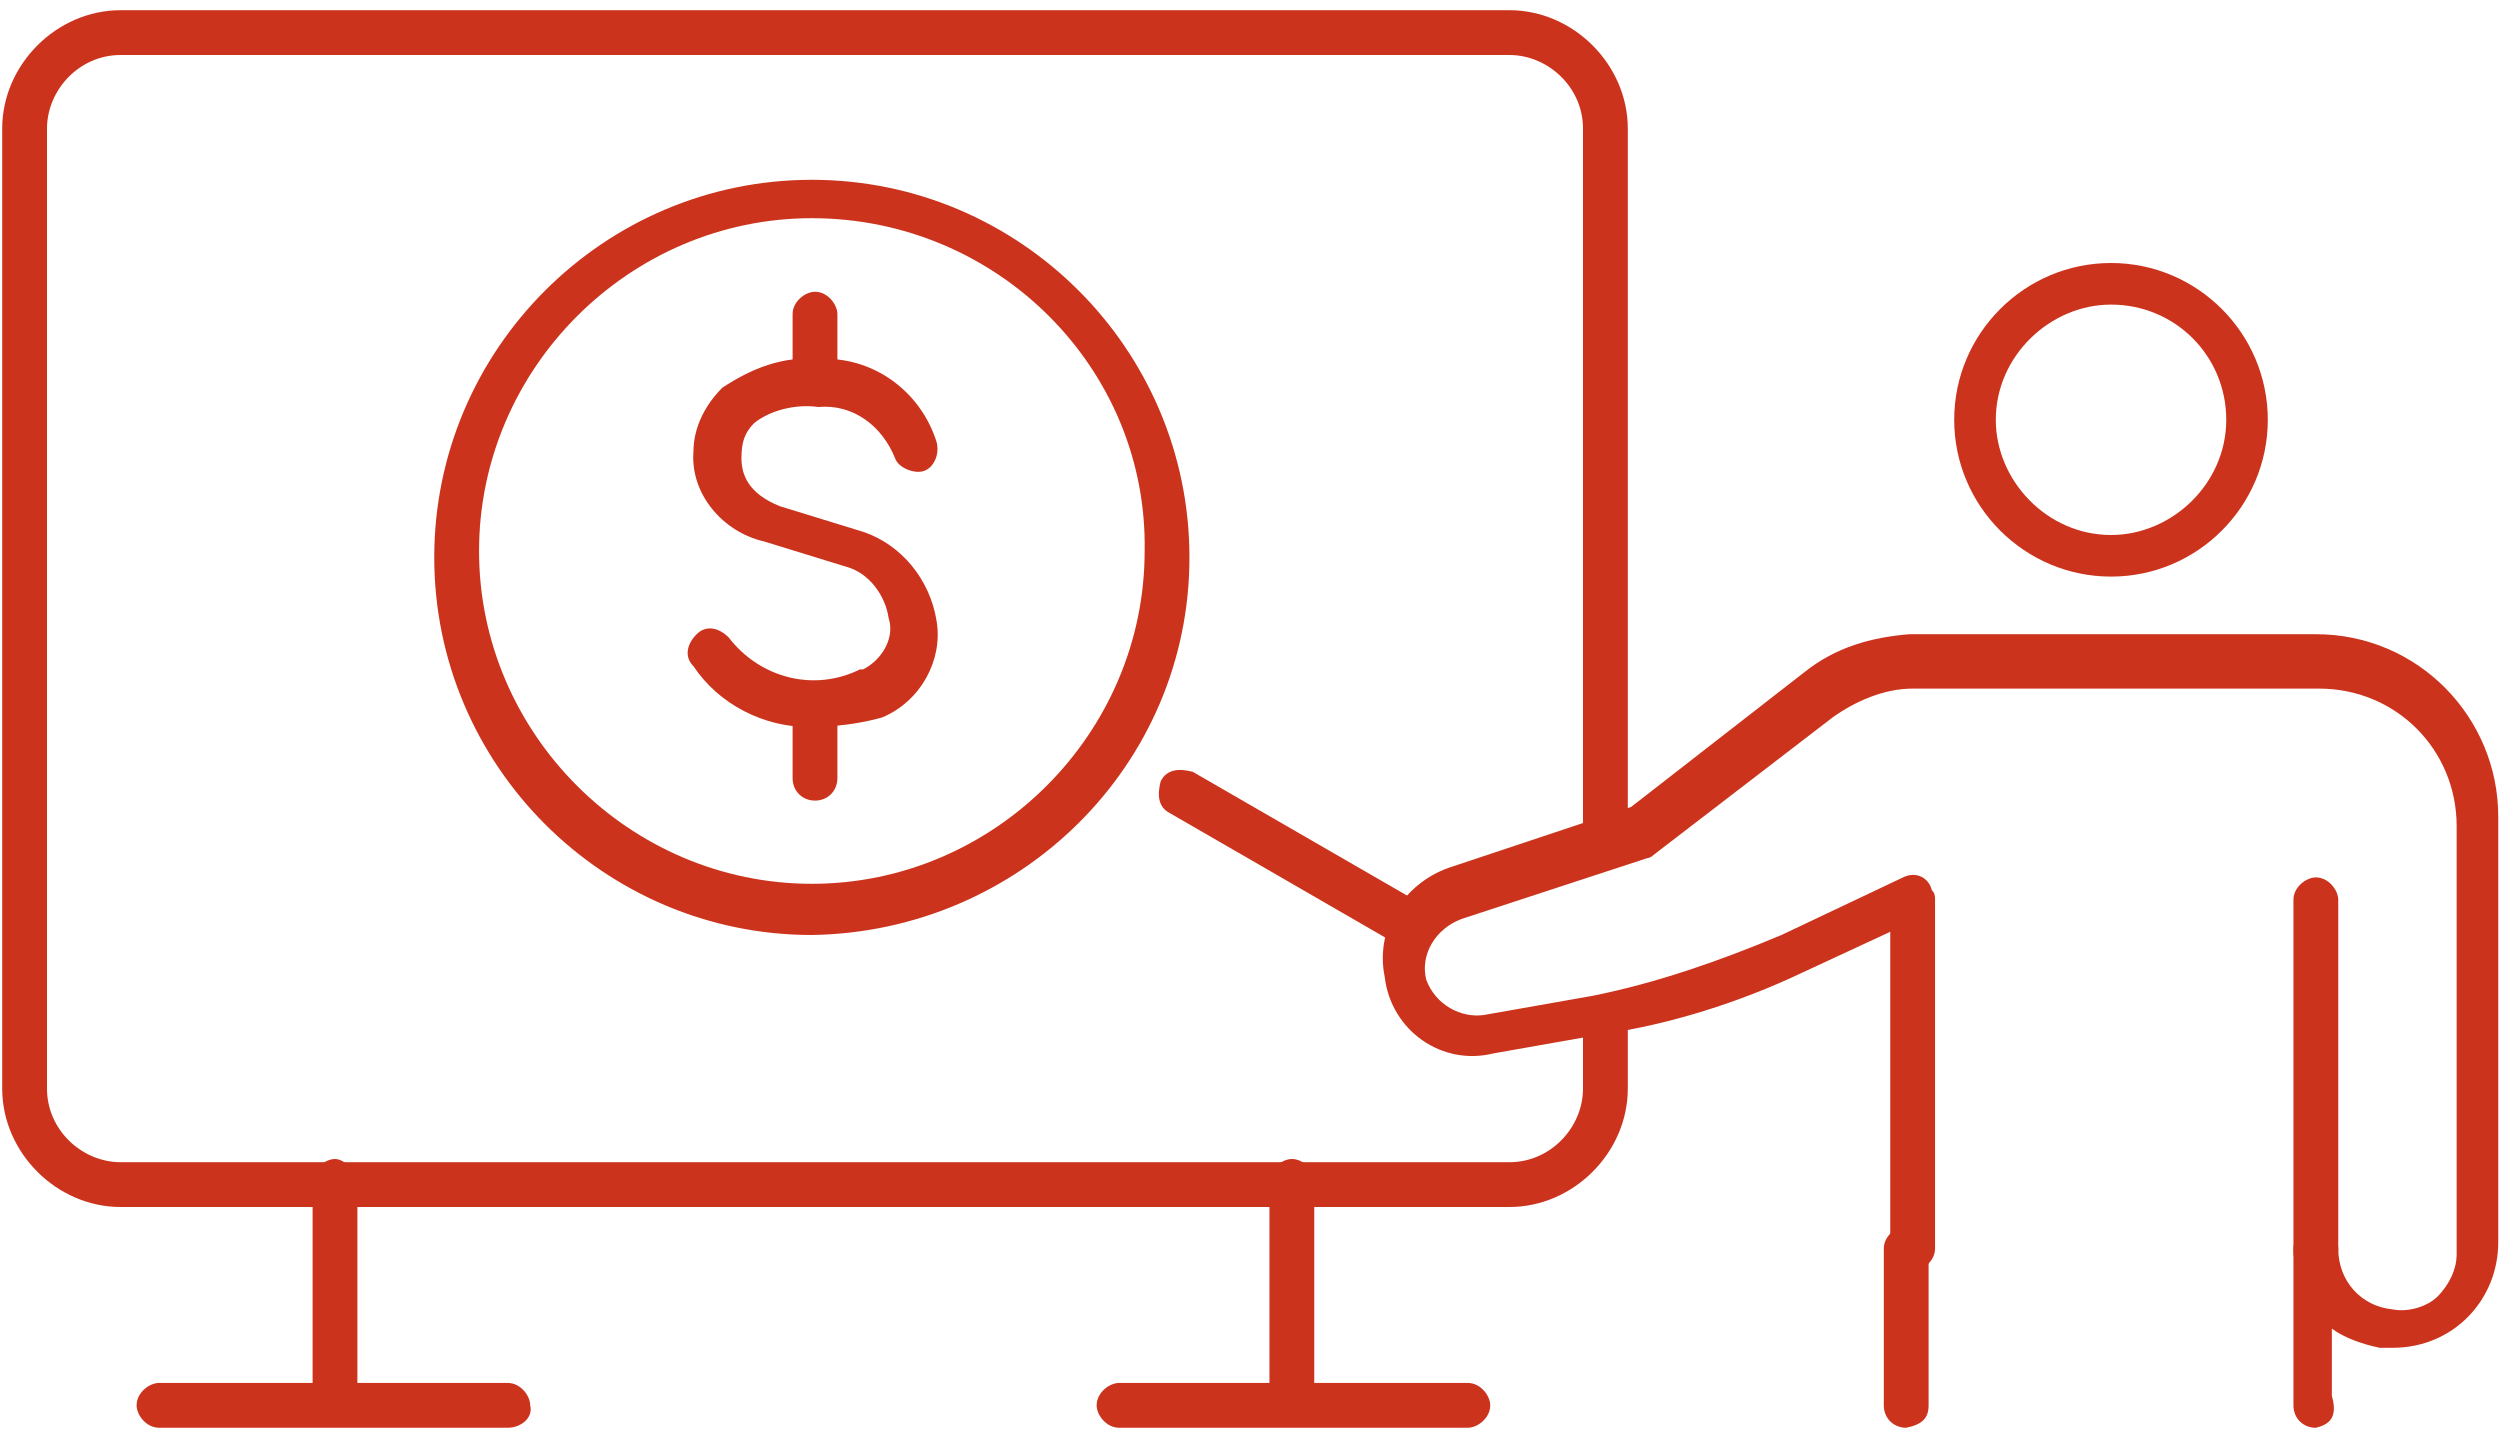 <svg width="50" height="29" viewBox="0 0 50 29" fill="none" xmlns="http://www.w3.org/2000/svg">
<path d="M30.188 24.14H2.412C1.132 24.14 0.044 23.052 0.044 21.772V2.572C0.044 1.292 1.132 0.204 2.412 0.204H30.188C31.468 0.204 32.556 1.292 32.556 2.572V16.908C32.556 17.164 32.3 17.356 32.108 17.356C31.852 17.356 31.66 17.1 31.66 16.908V2.572C31.66 1.74 30.956 1.1 30.188 1.1H2.412C1.58 1.1 0.94 1.804 0.94 2.572V21.772C0.94 22.604 1.644 23.244 2.412 23.244H30.188C31.02 23.244 31.66 22.54 31.66 21.772V20.556C31.66 20.3 31.916 20.108 32.108 20.108C32.364 20.108 32.556 20.364 32.556 20.556V21.772C32.556 23.052 31.468 24.14 30.188 24.14Z" fill="#CC331D"/>
<path d="M6.7 28.492C6.444 28.492 6.252 28.3 6.252 28.044V23.628C6.252 23.372 6.508 23.18 6.7 23.18C6.892 23.18 7.148 23.436 7.148 23.628V28.044C7.148 28.3 6.892 28.492 6.7 28.492Z" fill="#CC331D"/>
<path d="M25.837 28.492C25.581 28.492 25.389 28.3 25.389 28.044V23.628C25.389 23.372 25.645 23.18 25.837 23.18C26.093 23.18 26.285 23.436 26.285 23.628V28.044C26.285 28.3 26.029 28.492 25.837 28.492Z" fill="#CC331D"/>
<path d="M29.357 28.555H22.381C22.125 28.555 21.933 28.299 21.933 28.107C21.933 27.851 22.189 27.659 22.381 27.659H29.357C29.613 27.659 29.805 27.915 29.805 28.107C29.805 28.363 29.549 28.555 29.357 28.555Z" fill="#CC331D"/>
<path d="M10.156 28.555H3.18C2.924 28.555 2.732 28.299 2.732 28.107C2.732 27.851 2.988 27.659 3.18 27.659H10.156C10.412 27.659 10.604 27.915 10.604 28.107C10.668 28.363 10.412 28.555 10.156 28.555Z" fill="#CC331D"/>
<path d="M16.173 14.54C15.277 14.54 14.381 14.092 13.869 13.324C13.677 13.132 13.741 12.876 13.933 12.684C14.125 12.492 14.381 12.556 14.573 12.748C15.213 13.58 16.301 13.836 17.197 13.388H17.261C17.645 13.196 17.901 12.748 17.773 12.364C17.709 11.916 17.389 11.468 16.941 11.34L15.277 10.828C14.445 10.636 13.805 9.868 13.869 9.036C13.869 8.524 14.125 8.076 14.445 7.756C15.021 7.372 15.661 7.116 16.365 7.18C17.453 7.116 18.413 7.82 18.733 8.844C18.797 9.1 18.669 9.356 18.477 9.42C18.285 9.484 17.965 9.356 17.901 9.164C17.645 8.524 17.069 8.076 16.365 8.14C15.917 8.076 15.405 8.204 15.085 8.46C14.893 8.652 14.829 8.844 14.829 9.164C14.829 9.484 14.957 9.868 15.597 10.124L17.261 10.636C18.029 10.892 18.605 11.596 18.733 12.428C18.861 13.196 18.413 14.028 17.645 14.348C17.197 14.476 16.685 14.54 16.173 14.54Z" fill="#CC331D"/>
<path d="M16.3 8.075C16.044 8.075 15.852 7.883 15.852 7.627V6.283C15.852 6.027 16.108 5.835 16.3 5.835C16.556 5.835 16.748 6.091 16.748 6.283V7.627C16.748 7.819 16.556 8.075 16.3 8.075Z" fill="#CC331D"/>
<path d="M16.3 16.012C16.044 16.012 15.852 15.819 15.852 15.563V14.22C15.852 13.963 16.108 13.771 16.3 13.771C16.556 13.771 16.748 14.027 16.748 14.22V15.563C16.748 15.819 16.556 16.012 16.3 16.012Z" fill="#CC331D"/>
<path d="M16.237 18.7C12.077 18.7 8.685 15.308 8.685 11.148C8.685 6.988 12.077 3.596 16.237 3.596C20.397 3.596 23.789 6.988 23.789 11.148C23.789 15.308 20.397 18.636 16.237 18.7ZM16.237 4.364C12.589 4.364 9.581 7.372 9.581 11.02C9.581 14.668 12.589 17.676 16.237 17.676C19.885 17.676 22.893 14.668 22.893 11.02C22.957 7.372 19.949 4.364 16.237 4.364Z" fill="#CC331D"/>
<path d="M46.317 28.556C46.061 28.556 45.869 28.364 45.869 28.108V24.972C45.869 24.716 46.125 24.524 46.317 24.524C46.573 24.524 46.765 24.78 46.765 24.972C46.765 25.612 47.213 26.124 47.853 26.188C48.173 26.252 48.557 26.124 48.749 25.932C49.005 25.676 49.133 25.356 49.133 25.1V16.524C49.133 14.988 47.917 13.772 46.381 13.772H38.253C37.677 13.772 37.101 14.028 36.653 14.348L33.069 17.1C33.005 17.164 32.941 17.164 32.941 17.164L29.229 18.38C28.717 18.572 28.397 19.084 28.525 19.596C28.717 20.108 29.229 20.364 29.677 20.3L31.853 19.916C33.133 19.66 34.413 19.212 35.629 18.7L38.061 17.548C38.317 17.42 38.573 17.548 38.637 17.804C38.701 17.868 38.701 17.932 38.701 17.996V24.972C38.701 25.228 38.445 25.42 38.253 25.42C37.997 25.42 37.805 25.164 37.805 24.972V18.636L36.013 19.468C34.797 20.044 33.389 20.492 32.045 20.684L29.869 21.068C28.845 21.324 27.821 20.62 27.693 19.532C27.501 18.572 28.077 17.676 28.973 17.356L32.621 16.14L36.077 13.452C36.717 12.94 37.421 12.748 38.189 12.684H46.317C48.365 12.684 49.965 14.348 49.965 16.332V24.844C49.965 25.996 49.069 26.956 47.853 26.956C47.789 26.956 47.725 26.956 47.597 26.956C47.277 26.892 46.893 26.764 46.637 26.572V27.916C46.765 28.364 46.573 28.492 46.317 28.556Z" fill="#CC331D"/>
<path d="M38.124 28.555C37.868 28.555 37.676 28.363 37.676 28.107V24.971C37.676 24.715 37.932 24.523 38.124 24.523C38.316 24.523 38.572 24.779 38.572 24.971V28.107C38.572 28.363 38.444 28.491 38.124 28.555Z" fill="#CC331D"/>
<path d="M46.316 13.707H38.188C37.932 13.707 37.74 13.451 37.74 13.259C37.74 13.004 37.996 12.812 38.188 12.812H46.316C46.572 12.812 46.764 13.068 46.764 13.259C46.764 13.515 46.572 13.707 46.316 13.707Z" fill="#CC331D"/>
<path d="M46.317 25.484C46.061 25.484 45.869 25.292 45.869 25.036V17.996C45.869 17.74 46.125 17.548 46.317 17.548C46.573 17.548 46.765 17.804 46.765 17.996V24.972C46.765 25.228 46.573 25.484 46.317 25.484Z" fill="#CC331D"/>
<path d="M42.221 11.532C40.492 11.532 39.084 10.124 39.084 8.396C39.084 6.668 40.492 5.26 42.221 5.26C43.949 5.26 45.356 6.668 45.356 8.396C45.356 10.124 43.949 11.532 42.221 11.532ZM42.221 6.092C41.005 6.092 39.916 7.116 39.916 8.396C39.916 9.612 40.941 10.7 42.221 10.7C43.437 10.7 44.525 9.676 44.525 8.396C44.525 7.116 43.501 6.092 42.221 6.092Z" fill="#CC331D"/>
<path d="M28.205 18.956C28.141 18.956 28.013 18.956 27.949 18.892L23.405 16.267C23.149 16.14 23.149 15.883 23.213 15.627C23.341 15.371 23.597 15.371 23.853 15.435L28.397 18.059C28.653 18.188 28.653 18.444 28.589 18.7C28.525 18.892 28.397 18.956 28.205 18.956Z" fill="#CC331D"/>
</svg>
